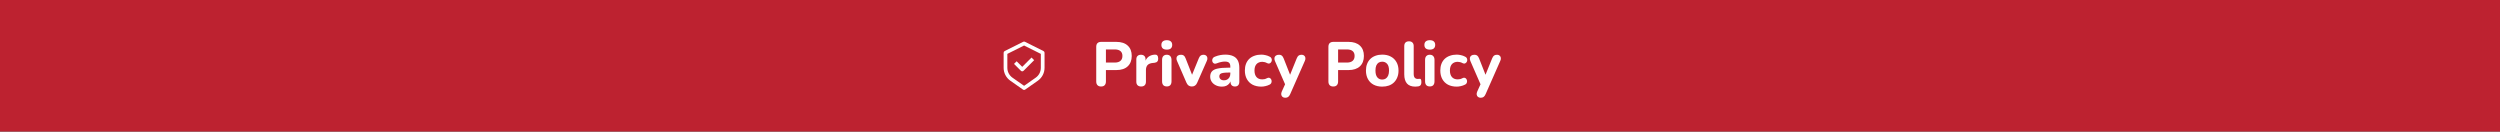 <svg width="1920" height="101" viewBox="0 0 1920 101" fill="none" xmlns="http://www.w3.org/2000/svg">
<rect x="0" y="0" width="1920" height="101" fill="#333333" stroke="none"/>
<rect width="1920" height="101" transform="translate(1920 101) rotate(-180)" fill="#BD2230"/>
<path d="M845.652 66.432C844.436 66.432 843.508 66.096 842.868 65.424C842.228 64.752 841.908 63.808 841.908 62.592L841.908 35.952C841.908 34.704 842.228 33.76 842.868 33.12C843.54 32.48 844.484 32.16 845.7 32.16L857.364 32.16C861.14 32.16 864.052 33.12 866.1 35.04C868.148 36.928 869.172 39.568 869.172 42.96C869.172 46.352 868.148 49.008 866.1 50.928C864.052 52.848 861.14 53.808 857.364 53.808L849.348 53.808L849.348 62.592C849.348 63.808 849.028 64.752 848.388 65.424C847.78 66.096 846.868 66.432 845.652 66.432ZM849.348 48.048L856.116 48.048C858.036 48.048 859.492 47.616 860.484 46.752C861.508 45.888 862.02 44.624 862.02 42.96C862.02 41.296 861.508 40.048 860.484 39.216C859.492 38.384 858.036 37.968 856.116 37.968L849.348 37.968L849.348 48.048ZM876.434 66.432C875.218 66.432 874.29 66.112 873.65 65.472C873.01 64.832 872.69 63.92 872.69 62.736L872.69 45.696C872.69 44.512 872.994 43.616 873.602 43.008C874.242 42.368 875.122 42.048 876.242 42.048C877.394 42.048 878.274 42.368 878.882 43.008C879.49 43.616 879.794 44.512 879.794 45.696L879.794 48.192L879.314 48.192C879.698 46.272 880.546 44.784 881.858 43.728C883.17 42.672 884.866 42.08 886.946 41.952C887.746 41.888 888.354 42.096 888.77 42.576C889.218 43.024 889.458 43.776 889.49 44.832C889.554 45.824 889.346 46.608 888.866 47.184C888.418 47.76 887.65 48.112 886.562 48.24L885.458 48.336C883.634 48.496 882.274 49.024 881.378 49.92C880.514 50.816 880.082 52.112 880.082 53.808L880.082 62.736C880.082 63.92 879.762 64.832 879.122 65.472C878.514 66.112 877.618 66.432 876.434 66.432ZM896.12 66.384C894.936 66.384 894.024 66.048 893.384 65.376C892.776 64.672 892.472 63.696 892.472 62.448L892.472 46.032C892.472 44.752 892.776 43.776 893.384 43.104C894.024 42.4 894.936 42.048 896.12 42.048C897.272 42.048 898.152 42.4 898.76 43.104C899.4 43.776 899.72 44.752 899.72 46.032L899.72 62.448C899.72 63.696 899.416 64.672 898.808 65.376C898.2 66.048 897.304 66.384 896.12 66.384ZM896.12 38.112C894.776 38.112 893.736 37.808 893 37.2C892.296 36.56 891.944 35.664 891.944 34.512C891.944 33.328 892.296 32.432 893 31.824C893.736 31.184 894.776 30.864 896.12 30.864C897.464 30.864 898.488 31.184 899.192 31.824C899.896 32.432 900.248 33.328 900.248 34.512C900.248 35.664 899.896 36.56 899.192 37.2C898.488 37.808 897.464 38.112 896.12 38.112ZM915.299 66.432C914.371 66.432 913.555 66.192 912.851 65.712C912.147 65.2 911.587 64.448 911.171 63.456L903.923 46.752C903.571 45.92 903.443 45.152 903.539 44.448C903.635 43.712 903.971 43.136 904.547 42.72C905.155 42.272 905.987 42.048 907.043 42.048C907.907 42.048 908.611 42.256 909.155 42.672C909.699 43.056 910.179 43.808 910.595 44.928L916.259 59.328L914.723 59.328L920.627 44.88C921.075 43.792 921.571 43.056 922.115 42.672C922.659 42.256 923.411 42.048 924.371 42.048C925.203 42.048 925.859 42.272 926.339 42.72C926.851 43.136 927.155 43.696 927.251 44.4C927.379 45.104 927.251 45.872 926.867 46.704L919.475 63.456C919.059 64.48 918.499 65.232 917.795 65.712C917.123 66.192 916.291 66.432 915.299 66.432ZM938.455 66.528C936.727 66.528 935.175 66.192 933.799 65.52C932.423 64.848 931.351 63.936 930.583 62.784C929.815 61.632 929.431 60.336 929.431 58.896C929.431 57.168 929.879 55.808 930.775 54.816C931.671 53.792 933.127 53.072 935.143 52.656C937.159 52.208 939.831 51.984 943.159 51.984L945.703 51.984L945.703 55.728L943.207 55.728C941.575 55.728 940.247 55.824 939.223 56.016C938.231 56.176 937.511 56.464 937.063 56.88C936.647 57.296 936.439 57.872 936.439 58.608C936.439 59.504 936.743 60.24 937.351 60.816C937.991 61.392 938.903 61.68 940.087 61.68C941.015 61.68 941.831 61.472 942.535 61.056C943.271 60.608 943.847 60.016 944.263 59.28C944.679 58.512 944.887 57.648 944.887 56.688L944.887 51.168C944.887 49.76 944.567 48.768 943.927 48.192C943.287 47.584 942.199 47.28 940.663 47.28C939.799 47.28 938.855 47.392 937.831 47.616C936.839 47.808 935.735 48.144 934.519 48.624C933.815 48.944 933.191 49.024 932.647 48.864C932.103 48.672 931.687 48.352 931.399 47.904C931.111 47.424 930.967 46.912 930.967 46.368C930.967 45.792 931.127 45.248 931.447 44.736C931.767 44.192 932.295 43.792 933.031 43.536C934.535 42.928 935.943 42.512 937.255 42.288C938.599 42.064 939.831 41.952 940.951 41.952C943.415 41.952 945.431 42.32 946.999 43.056C948.599 43.76 949.799 44.864 950.599 46.368C951.399 47.84 951.799 49.744 951.799 52.08L951.799 62.736C951.799 63.92 951.511 64.832 950.935 65.472C950.359 66.112 949.527 66.432 948.439 66.432C947.351 66.432 946.503 66.112 945.895 65.472C945.319 64.832 945.031 63.92 945.031 62.736L945.031 60.96L945.367 61.248C945.175 62.336 944.759 63.28 944.119 64.08C943.511 64.848 942.727 65.456 941.767 65.904C940.807 66.32 939.703 66.528 938.455 66.528ZM968.678 66.528C966.118 66.528 963.878 66.032 961.958 65.04C960.07 64.016 958.614 62.576 957.59 60.72C956.566 58.864 956.054 56.672 956.054 54.144C956.054 52.256 956.342 50.56 956.918 49.056C957.494 47.552 958.326 46.272 959.414 45.216C960.534 44.16 961.878 43.36 963.446 42.816C965.014 42.24 966.758 41.952 968.678 41.952C969.67 41.952 970.726 42.08 971.846 42.336C972.966 42.56 974.07 42.96 975.158 43.536C975.798 43.824 976.23 44.24 976.454 44.784C976.71 45.296 976.806 45.84 976.742 46.416C976.678 46.96 976.47 47.456 976.118 47.904C975.798 48.32 975.382 48.608 974.87 48.768C974.358 48.896 973.782 48.8 973.142 48.48C972.534 48.128 971.894 47.872 971.222 47.712C970.582 47.552 969.974 47.472 969.398 47.472C968.438 47.472 967.59 47.632 966.854 47.952C966.118 48.24 965.494 48.672 964.982 49.248C964.502 49.792 964.118 50.48 963.83 51.312C963.574 52.144 963.446 53.104 963.446 54.192C963.446 56.304 963.958 57.968 964.982 59.184C966.038 60.368 967.51 60.96 969.398 60.96C969.974 60.96 970.582 60.896 971.222 60.768C971.862 60.608 972.502 60.352 973.142 60C973.782 59.68 974.358 59.6 974.87 59.76C975.382 59.92 975.782 60.224 976.07 60.672C976.39 61.088 976.566 61.584 976.598 62.16C976.662 62.704 976.566 63.248 976.31 63.792C976.086 64.304 975.67 64.704 975.062 64.992C973.974 65.536 972.886 65.92 971.798 66.144C970.71 66.4 969.67 66.528 968.678 66.528ZM987.029 75.072C986.197 75.072 985.509 74.848 984.965 74.4C984.421 73.952 984.101 73.36 984.005 72.624C983.909 71.92 984.037 71.168 984.389 70.368L987.605 63.264L987.605 66.24L979.109 46.752C978.789 45.92 978.677 45.152 978.773 44.448C978.901 43.712 979.253 43.136 979.829 42.72C980.437 42.272 981.269 42.048 982.325 42.048C983.189 42.048 983.877 42.256 984.389 42.672C984.933 43.056 985.429 43.808 985.877 44.928L991.541 59.328L990.005 59.328L995.861 44.88C996.309 43.792 996.805 43.056 997.349 42.672C997.925 42.256 998.693 42.048 999.653 42.048C1000.48 42.048 1001.14 42.272 1001.62 42.72C1002.13 43.136 1002.44 43.696 1002.53 44.4C1002.66 45.104 1002.53 45.872 1002.15 46.704L990.869 72.288C990.389 73.376 989.845 74.112 989.237 74.496C988.661 74.88 987.925 75.072 987.029 75.072ZM1023.96 66.432C1022.75 66.432 1021.82 66.096 1021.18 65.424C1020.54 64.752 1020.22 63.808 1020.22 62.592L1020.22 35.952C1020.22 34.704 1020.54 33.76 1021.18 33.12C1021.85 32.48 1022.8 32.16 1024.01 32.16L1035.68 32.16C1039.45 32.16 1042.36 33.12 1044.41 35.04C1046.46 36.928 1047.48 39.568 1047.48 42.96C1047.48 46.352 1046.46 49.008 1044.41 50.928C1042.36 52.848 1039.45 53.808 1035.68 53.808L1027.66 53.808L1027.66 62.592C1027.66 63.808 1027.34 64.752 1026.7 65.424C1026.09 66.096 1025.18 66.432 1023.96 66.432ZM1027.66 48.048L1034.43 48.048C1036.35 48.048 1037.8 47.616 1038.8 46.752C1039.82 45.888 1040.33 44.624 1040.33 42.96C1040.33 41.296 1039.82 40.048 1038.8 39.216C1037.8 38.384 1036.35 37.968 1034.43 37.968L1027.66 37.968L1027.66 48.048ZM1061.53 66.528C1059.01 66.528 1056.8 66.032 1054.91 65.04C1053.05 64.048 1051.61 62.624 1050.59 60.768C1049.57 58.912 1049.05 56.72 1049.05 54.192C1049.05 52.304 1049.34 50.608 1049.92 49.104C1050.49 47.6 1051.33 46.32 1052.41 45.264C1053.53 44.176 1054.86 43.36 1056.4 42.816C1057.93 42.24 1059.65 41.952 1061.53 41.952C1064.06 41.952 1066.25 42.448 1068.11 43.44C1070 44.432 1071.45 45.84 1072.48 47.664C1073.53 49.488 1074.06 51.664 1074.06 54.192C1074.06 56.112 1073.76 57.824 1073.15 59.328C1072.57 60.832 1071.74 62.128 1070.65 63.216C1069.57 64.304 1068.24 65.136 1066.67 65.712C1065.13 66.256 1063.42 66.528 1061.53 66.528ZM1061.53 61.104C1062.59 61.104 1063.5 60.848 1064.27 60.336C1065.04 59.824 1065.65 59.072 1066.09 58.08C1066.54 57.056 1066.77 55.76 1066.77 54.192C1066.77 51.856 1066.29 50.144 1065.33 49.056C1064.37 47.936 1063.1 47.376 1061.53 47.376C1060.51 47.376 1059.6 47.616 1058.8 48.096C1058.03 48.576 1057.42 49.328 1056.97 50.352C1056.56 51.344 1056.35 52.624 1056.35 54.192C1056.35 56.528 1056.83 58.272 1057.79 59.424C1058.75 60.544 1060 61.104 1061.53 61.104ZM1086.97 66.528C1084.12 66.528 1081.99 65.744 1080.58 64.176C1079.18 62.576 1078.47 60.208 1078.47 57.072L1078.47 35.424C1078.47 34.208 1078.78 33.296 1079.38 32.688C1080.02 32.048 1080.94 31.728 1082.12 31.728C1083.27 31.728 1084.15 32.048 1084.76 32.688C1085.4 33.296 1085.72 34.208 1085.72 35.424L1085.72 56.784C1085.72 58.096 1085.99 59.072 1086.54 59.712C1087.11 60.32 1087.86 60.624 1088.79 60.624C1089.05 60.624 1089.29 60.608 1089.51 60.576C1089.74 60.544 1089.98 60.528 1090.23 60.528C1090.74 60.464 1091.1 60.624 1091.29 61.008C1091.51 61.36 1091.62 62.08 1091.62 63.168C1091.62 64.128 1091.43 64.864 1091.05 65.376C1090.66 65.856 1090.07 66.176 1089.27 66.336C1088.95 66.368 1088.58 66.4 1088.17 66.432C1087.75 66.496 1087.35 66.528 1086.97 66.528ZM1098.1 66.384C1096.92 66.384 1096.01 66.048 1095.37 65.376C1094.76 64.672 1094.46 63.696 1094.46 62.448L1094.46 46.032C1094.46 44.752 1094.76 43.776 1095.37 43.104C1096.01 42.4 1096.92 42.048 1098.1 42.048C1099.26 42.048 1100.14 42.4 1100.74 43.104C1101.38 43.776 1101.7 44.752 1101.7 46.032L1101.7 62.448C1101.7 63.696 1101.4 64.672 1100.79 65.376C1100.18 66.048 1099.29 66.384 1098.1 66.384ZM1098.1 38.112C1096.76 38.112 1095.72 37.808 1094.98 37.2C1094.28 36.56 1093.93 35.664 1093.93 34.512C1093.93 33.328 1094.28 32.432 1094.98 31.824C1095.72 31.184 1096.76 30.864 1098.1 30.864C1099.45 30.864 1100.47 31.184 1101.18 31.824C1101.88 32.432 1102.23 33.328 1102.23 34.512C1102.23 35.664 1101.88 36.56 1101.18 37.2C1100.47 37.808 1099.45 38.112 1098.1 38.112ZM1118.77 66.528C1116.21 66.528 1113.97 66.032 1112.05 65.04C1110.16 64.016 1108.71 62.576 1107.68 60.72C1106.66 58.864 1106.15 56.672 1106.15 54.144C1106.15 52.256 1106.44 50.56 1107.01 49.056C1107.59 47.552 1108.42 46.272 1109.51 45.216C1110.63 44.16 1111.97 43.36 1113.54 42.816C1115.11 42.24 1116.85 41.952 1118.77 41.952C1119.76 41.952 1120.82 42.08 1121.94 42.336C1123.06 42.56 1124.16 42.96 1125.25 43.536C1125.89 43.824 1126.32 44.24 1126.55 44.784C1126.8 45.296 1126.9 45.84 1126.84 46.416C1126.77 46.96 1126.56 47.456 1126.21 47.904C1125.89 48.32 1125.48 48.608 1124.96 48.768C1124.45 48.896 1123.88 48.8 1123.24 48.48C1122.63 48.128 1121.99 47.872 1121.32 47.712C1120.68 47.552 1120.07 47.472 1119.49 47.472C1118.53 47.472 1117.68 47.632 1116.95 47.952C1116.21 48.24 1115.59 48.672 1115.08 49.248C1114.6 49.792 1114.21 50.48 1113.92 51.312C1113.67 52.144 1113.54 53.104 1113.54 54.192C1113.54 56.304 1114.05 57.968 1115.08 59.184C1116.13 60.368 1117.6 60.96 1119.49 60.96C1120.07 60.96 1120.68 60.896 1121.32 60.768C1121.96 60.608 1122.6 60.352 1123.24 60C1123.88 59.68 1124.45 59.6 1124.96 59.76C1125.48 59.92 1125.88 60.224 1126.16 60.672C1126.48 61.088 1126.66 61.584 1126.69 62.16C1126.76 62.704 1126.66 63.248 1126.4 63.792C1126.18 64.304 1125.76 64.704 1125.16 64.992C1124.07 65.536 1122.98 65.92 1121.89 66.144C1120.8 66.4 1119.76 66.528 1118.77 66.528ZM1137.12 75.072C1136.29 75.072 1135.6 74.848 1135.06 74.4C1134.51 73.952 1134.19 73.36 1134.1 72.624C1134 71.92 1134.13 71.168 1134.48 70.368L1137.7 63.264L1137.7 66.24L1129.2 46.752C1128.88 45.92 1128.77 45.152 1128.87 44.448C1128.99 43.712 1129.35 43.136 1129.92 42.72C1130.53 42.272 1131.36 42.048 1132.42 42.048C1133.28 42.048 1133.97 42.256 1134.48 42.672C1135.03 43.056 1135.52 43.808 1135.97 44.928L1141.63 59.328L1140.1 59.328L1145.95 44.88C1146.4 43.792 1146.9 43.056 1147.44 42.672C1148.02 42.256 1148.79 42.048 1149.75 42.048C1150.58 42.048 1151.23 42.272 1151.71 42.72C1152.23 43.136 1152.53 43.696 1152.63 44.4C1152.75 45.104 1152.63 45.872 1152.24 46.704L1140.96 72.288C1140.48 73.376 1139.94 74.112 1139.33 74.496C1138.75 74.88 1138.02 75.072 1137.12 75.072Z" fill="white"/>
<path d="M801.424 39.221L787.139 32.078C786.94 31.979 786.722 31.928 786.5 31.928C786.278 31.928 786.06 31.979 785.861 32.078L771.576 39.221C771.338 39.34 771.139 39.522 770.999 39.748C770.859 39.974 770.786 40.234 770.786 40.5V52.071C770.786 54.022 771.257 55.944 772.159 57.675C773.06 59.406 774.365 60.893 775.963 62.013L785.677 68.816C785.917 68.983 786.203 69.073 786.496 69.073C786.789 69.073 787.074 68.983 787.314 68.816L797.029 62.013C798.628 60.894 799.935 59.407 800.838 57.676C801.74 55.946 802.213 54.023 802.214 52.071V40.5C802.214 40.234 802.141 39.974 802.001 39.748C801.861 39.522 801.662 39.34 801.424 39.221ZM799.357 52.071C799.356 53.563 798.996 55.032 798.308 56.355C797.619 57.678 796.621 58.815 795.4 59.671L786.5 65.898L777.6 59.668C776.379 58.813 775.382 57.676 774.693 56.353C774.004 55.031 773.644 53.562 773.643 52.071V41.383L786.5 34.954L799.357 41.383V52.071Z" fill="white"/>
<path d="M780.786 47.051L778.766 49.072L784.061 54.367C784.329 54.635 784.693 54.785 785.071 54.785C785.45 54.785 785.814 54.635 786.081 54.367L794.234 46.214L792.214 44.194L785.071 51.337L780.786 47.051Z" fill="white"/>
</svg>
